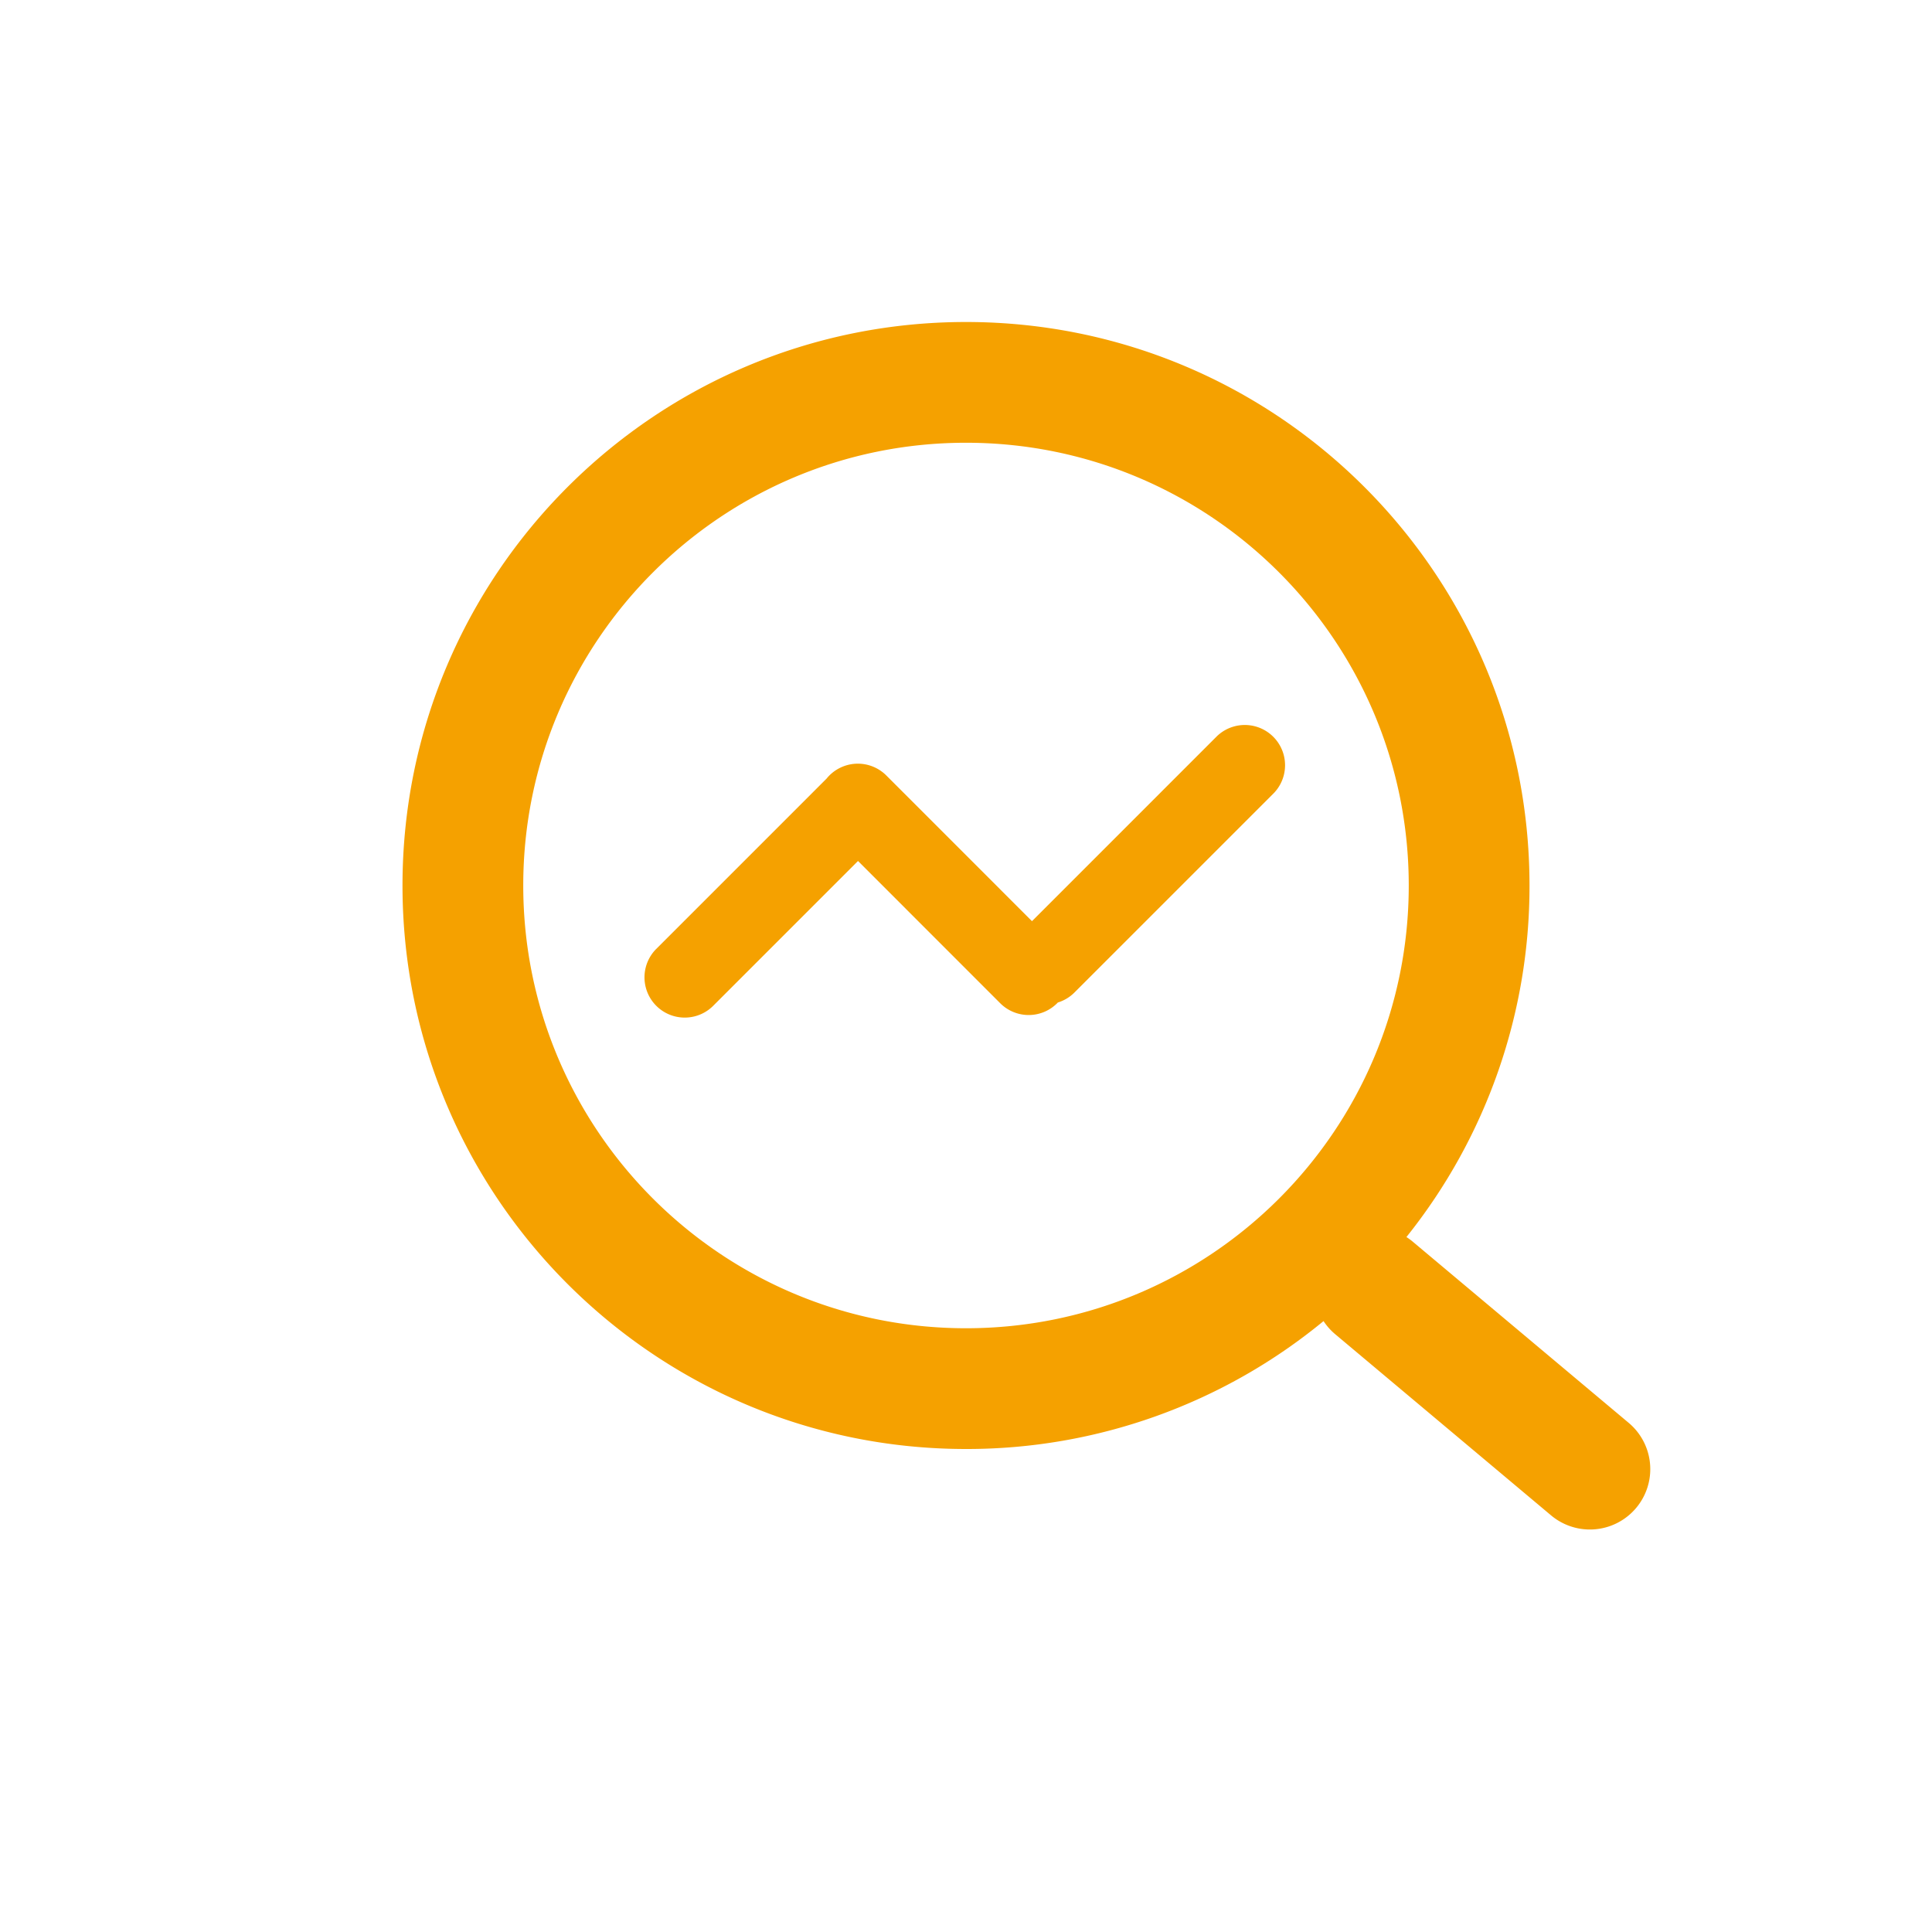 <?xml version="1.0" standalone="no"?><!DOCTYPE svg PUBLIC "-//W3C//DTD SVG 1.1//EN" "http://www.w3.org/Graphics/SVG/1.1/DTD/svg11.dtd"><svg t="1740560456147" class="icon" viewBox="0 0 1024 1024" version="1.1" xmlns="http://www.w3.org/2000/svg" p-id="4319" xmlns:xlink="http://www.w3.org/1999/xlink" width="256" height="256"><path d="M745.429 655.659c1.173 0.747 2.325 1.579 3.413 2.496l114.411 96a32 32 0 0 1-41.152 49.024l-114.389-96a32 32 0 0 1-6.208-6.976A297.429 297.429 0 0 1 512 768c-164.949 0-298.667-133.717-298.667-298.667S347.051 170.667 512 170.667s298.667 133.717 298.667 298.667a297.387 297.387 0 0 1-65.237 186.325zM512 704c129.6 0 234.667-105.067 234.667-234.667s-105.067-234.667-234.667-234.667-234.667 105.067-234.667 234.667 105.067 234.667 234.667 234.667z" fill="#f5a100" p-id="4320"></path><path d="M454.763 456.341l-77.013 77.013a21.333 21.333 0 0 1-30.165-30.165l90.517-90.517a21.333 21.333 0 0 1 31.701-1.621l77.163 77.184 97.984-97.984a21.333 21.333 0 0 1 30.165 30.165l-105.6 105.6a21.248 21.248 0 0 1-8.832 5.333 21.333 21.333 0 0 1-30.549 0.384l-75.371-75.392z" fill="#f5a100" p-id="4321"></path></svg>